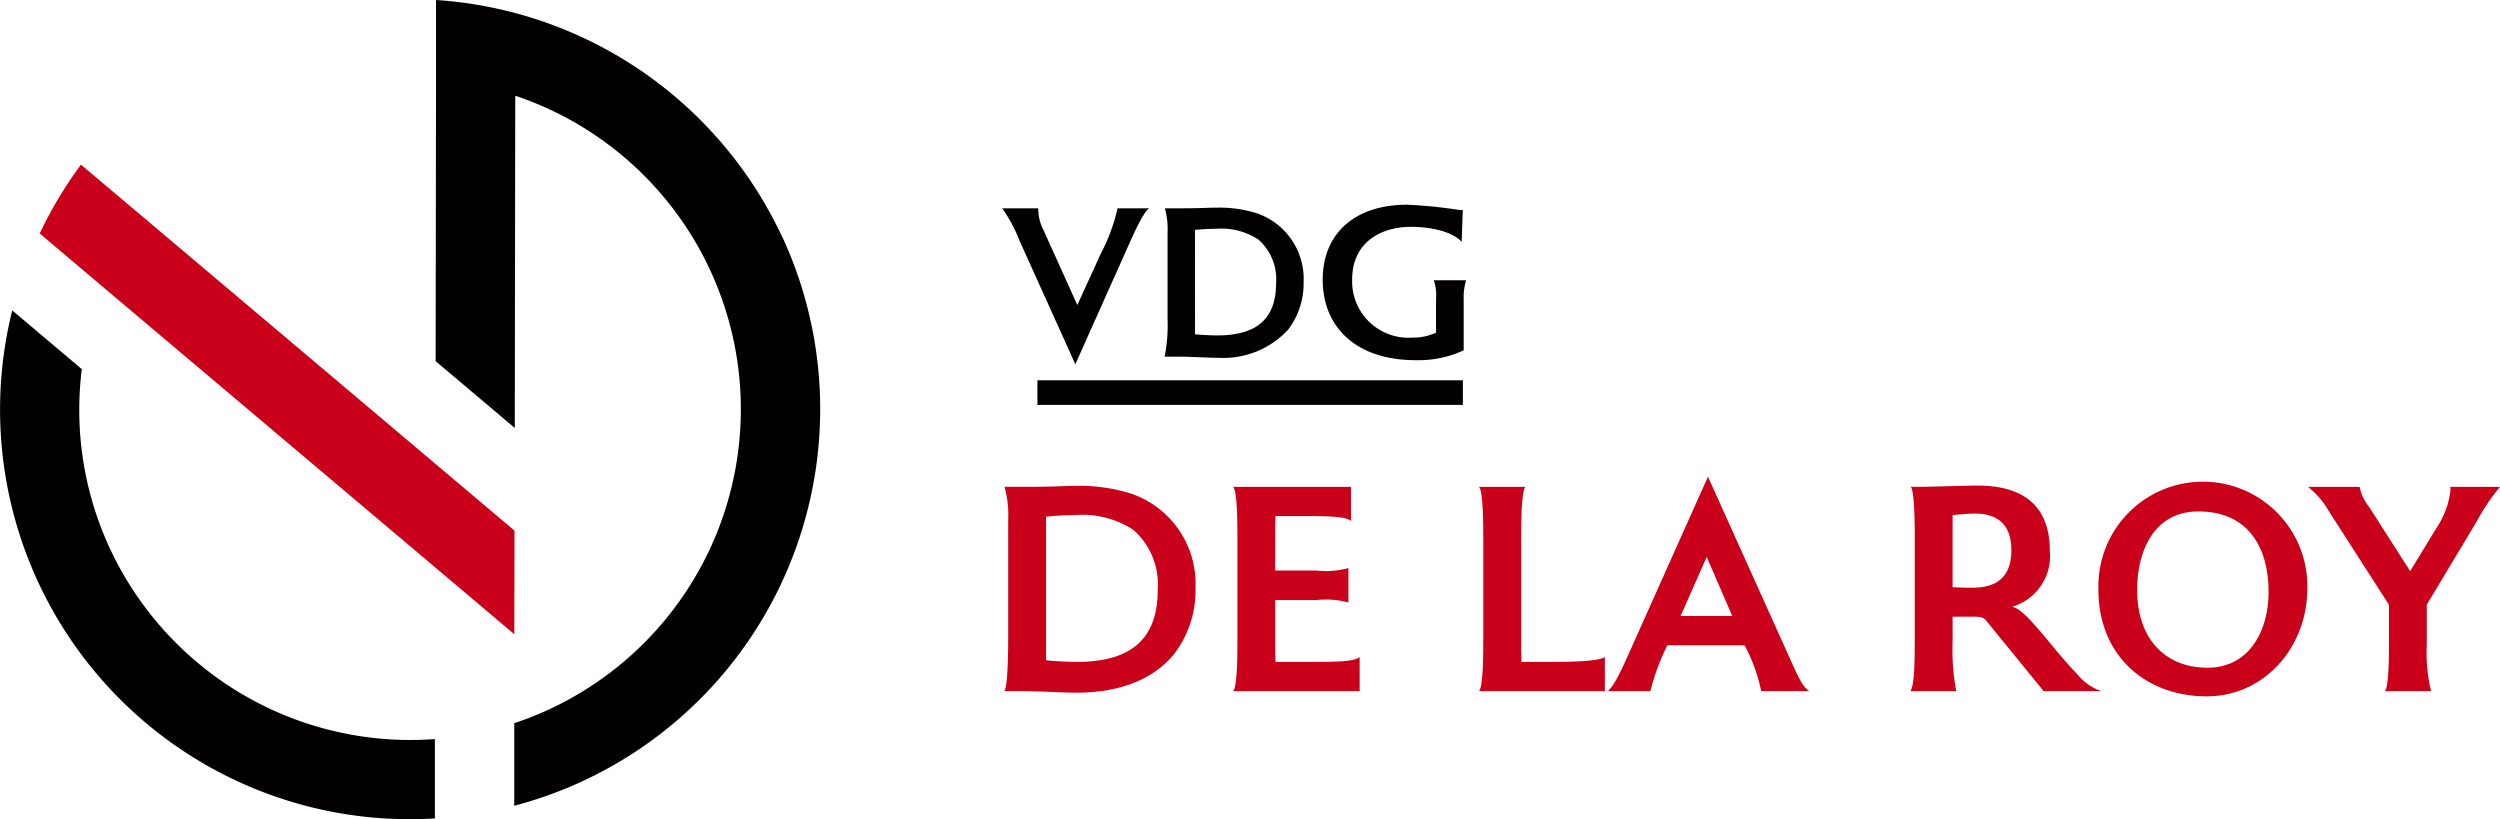<svg xmlns="http://www.w3.org/2000/svg" width="208.66" height="68.369" viewBox="0 0 208.66 68.369">
  <g id="Logo" transform="translate(-41.018 -38.891)">
    <path id="Path_136" data-name="Path 136" d="M124.831,96.575c.334-.282.334-3.98.334-4.314V82.322a8.759,8.759,0,0,0-.308-2.8h1.8c2.465,0,3.056-.078,4.186-.078a14.225,14.225,0,0,1,4.648.668A7.967,7.967,0,0,1,140.8,88a8.7,8.7,0,0,1-1.8,5.495c-1.926,2.364-5.034,3.21-8.089,3.21-1.182,0-3.134-.128-4.649-.128Zm3.493-2.568c.873.077,1.823.129,2.568.129,4.34,0,6.754-1.746,6.754-6.01a6.069,6.069,0,0,0-2.029-5.008,7.727,7.727,0,0,0-4.879-1.232,23.235,23.235,0,0,0-2.414.129Z" fill="#ca001b"/>
    <path id="Path_137" data-name="Path 137" d="M143.94,96.576c.359-.359.359-3.159.359-4.648V84.173c0-1.491,0-4.289-.359-4.649h9.836v2.851c-.334-.257-.873-.411-3.6-.411h-2.7c-.025.77-.025,1.591-.025,2.209V86.51h3.44a7.12,7.12,0,0,0,2.671-.206V89.18a7.12,7.12,0,0,0-2.671-.206h-3.44v2.954c0,.616,0,1.438.025,2.209H150.9c2.723,0,3.262-.155,3.6-.412v2.851Z" fill="#ca001b"/>
    <path id="Path_138" data-name="Path 138" d="M164.461,96.576c.36-.359.36-3.159.36-4.648V84.173c0-1.491,0-4.289-.36-4.649h3.878c-.359.36-.359,3.158-.359,4.649v7.755c0,.616,0,1.438.025,2.209H170.6c2.722,0,4.032-.155,4.366-.412v2.851Z" fill="#ca001b"/>
    <path id="Path_139" data-name="Path 139" d="M188.012,96.576a13.657,13.657,0,0,0-1.387-3.826H180.18a18.526,18.526,0,0,0-1.413,3.826h-3.544c.488-.488.848-1.13,1.8-3.261l6.549-14.638,6.7,14.869c1,2.234,1.207,2.619,1.747,3.03Zm-4.545-11.2-2.183,4.931H185.6Z" fill="#ca001b"/>
    <path id="Path_140" data-name="Path 140" d="M211.59,96.576l-4.751-5.829c-.155-.206-.334-.386-1-.386h-1.849v2.182a17.909,17.909,0,0,0,.309,4.033h-3.828c.309-.489.361-2.106.361-4.392V83.5c0-1.258-.052-3.878-.361-3.98h.873c.977,0,3.776-.1,4.726-.1,3.826,0,6.035,1.695,6.035,5.445a4.418,4.418,0,0,1-3.159,4.674c1.13.127,3.236,3.337,5.471,5.649a4.44,4.44,0,0,0,1.976,1.387Zm-7.6-8.68s.771.051,1.489.051c1.234,0,3.416-.155,3.416-3.133,0-2.439-1.489-3.056-3.03-3.056-.539,0-1.438.077-1.875.128Z" fill="#ca001b"/>
    <path id="Path_141" data-name="Path 141" d="M216.163,88.1a8.721,8.721,0,1,1,17.436-.128c0,5.007-3.646,9.039-8.4,9.039-5.033,0-9.039-3.339-9.039-8.911m14.2.205c0-3.98-1.9-6.728-5.855-6.728-3.6,0-5.111,3.133-5.111,6.575,0,3.851,2.157,6.47,5.881,6.47,3.415,0,5.085-3,5.085-6.317" fill="#ca001b"/>
    <path id="Path_142" data-name="Path 142" d="M240.073,96.576c.309-.334.334-2.542.334-3.826V89.36l-5.033-7.833a6.808,6.808,0,0,0-1.721-2h4.315a3.548,3.548,0,0,0,.77,1.644l3.441,5.392,2.208-3.621a7.043,7.043,0,0,0,1.157-3.133.916.916,0,0,0-.027-.282h4.161a17.453,17.453,0,0,0-1.952,2.9l-4.16,6.934v3.39a13.522,13.522,0,0,0,.36,3.826Z" fill="#ca001b"/>
    <path id="Path_143" data-name="Path 143" d="M106.294,58.646A34.359,34.359,0,0,0,77.411,38.891l0,3.307,0,3.327-.034,23.509,6.607,5.575.038-27.729A27.6,27.6,0,0,1,89.62,96.615a27.112,27.112,0,0,1-5.681,2.635l0,3.469,0,3.424a34.233,34.233,0,0,0,22.364-47.5" fill="#020000"/>
    <path id="Path_144" data-name="Path 144" d="M83.962,83.183l-6.6-5.574-24.517-20.7L50.3,54.765l-2.526-2.133a34.332,34.332,0,0,0-3.44,5.749l2.613,2.207L49.6,62.832,77.345,86.251l6.6,5.577Z" fill="#ca001b"/>
    <path id="Path_145" data-name="Path 145" d="M50.187,84.66A27.427,27.427,0,0,1,47.846,69.7l-5.805-4.9a34.187,34.187,0,0,0,35.274,42.4l0-3.305,0-3.318A27.656,27.656,0,0,1,50.187,84.66" fill="#020000"/>
    <path id="Path_146" data-name="Path 146" d="M126.146,59.056a13.234,13.234,0,0,0-1.473-2.778h3a3.839,3.839,0,0,0,.41,1.753l2.853,6.321,1.958-4.289a15.3,15.3,0,0,0,1.4-3.785h2.648c-.559.317-1.6,2.8-2.144,4.009l-4.028,9.006Z" fill="#020000"/>
    <path id="Path_147" data-name="Path 147" d="M138.224,68.659a13.469,13.469,0,0,0,.243-3.133V58.31a6.38,6.38,0,0,0-.224-2.032h1.305c1.79,0,2.219-.056,3.04-.056a10.336,10.336,0,0,1,3.375.485,5.784,5.784,0,0,1,3.859,5.724,6.32,6.32,0,0,1-1.305,3.99,7.368,7.368,0,0,1-5.874,2.331c-.857,0-2.275-.093-3.375-.093Zm2.536-1.865c.634.056,1.324.093,1.865.093,3.151,0,4.9-1.268,4.9-4.363a4.407,4.407,0,0,0-1.473-3.636,5.61,5.61,0,0,0-3.543-.9,16.868,16.868,0,0,0-1.753.093Z" fill="#020000"/>
    <path id="Path_148" data-name="Path 148" d="M160.875,63.829a3.769,3.769,0,0,0-.187-1.547h2.7a4.762,4.762,0,0,0-.205,1.6v4.252a9.05,9.05,0,0,1-3.991.82c-5.052,0-7.775-2.815-7.775-6.712,0-3.86,2.667-6.266,7.049-6.266a41.584,41.584,0,0,1,4.419.448.75.75,0,0,0,.223-.019l-.093,2.667c-.969-1.045-3.169-1.25-4.2-1.25-2.721,0-4.94,1.436-4.94,4.382a4.7,4.7,0,0,0,5,4.867,4.653,4.653,0,0,0,1.995-.411Z" fill="#020000"/>
    <rect id="Rectangle_2072" data-name="Rectangle 2072" width="35.509" height="2.053" transform="translate(127.606 70.632)" fill="#020000"/>
  </g>
</svg>
